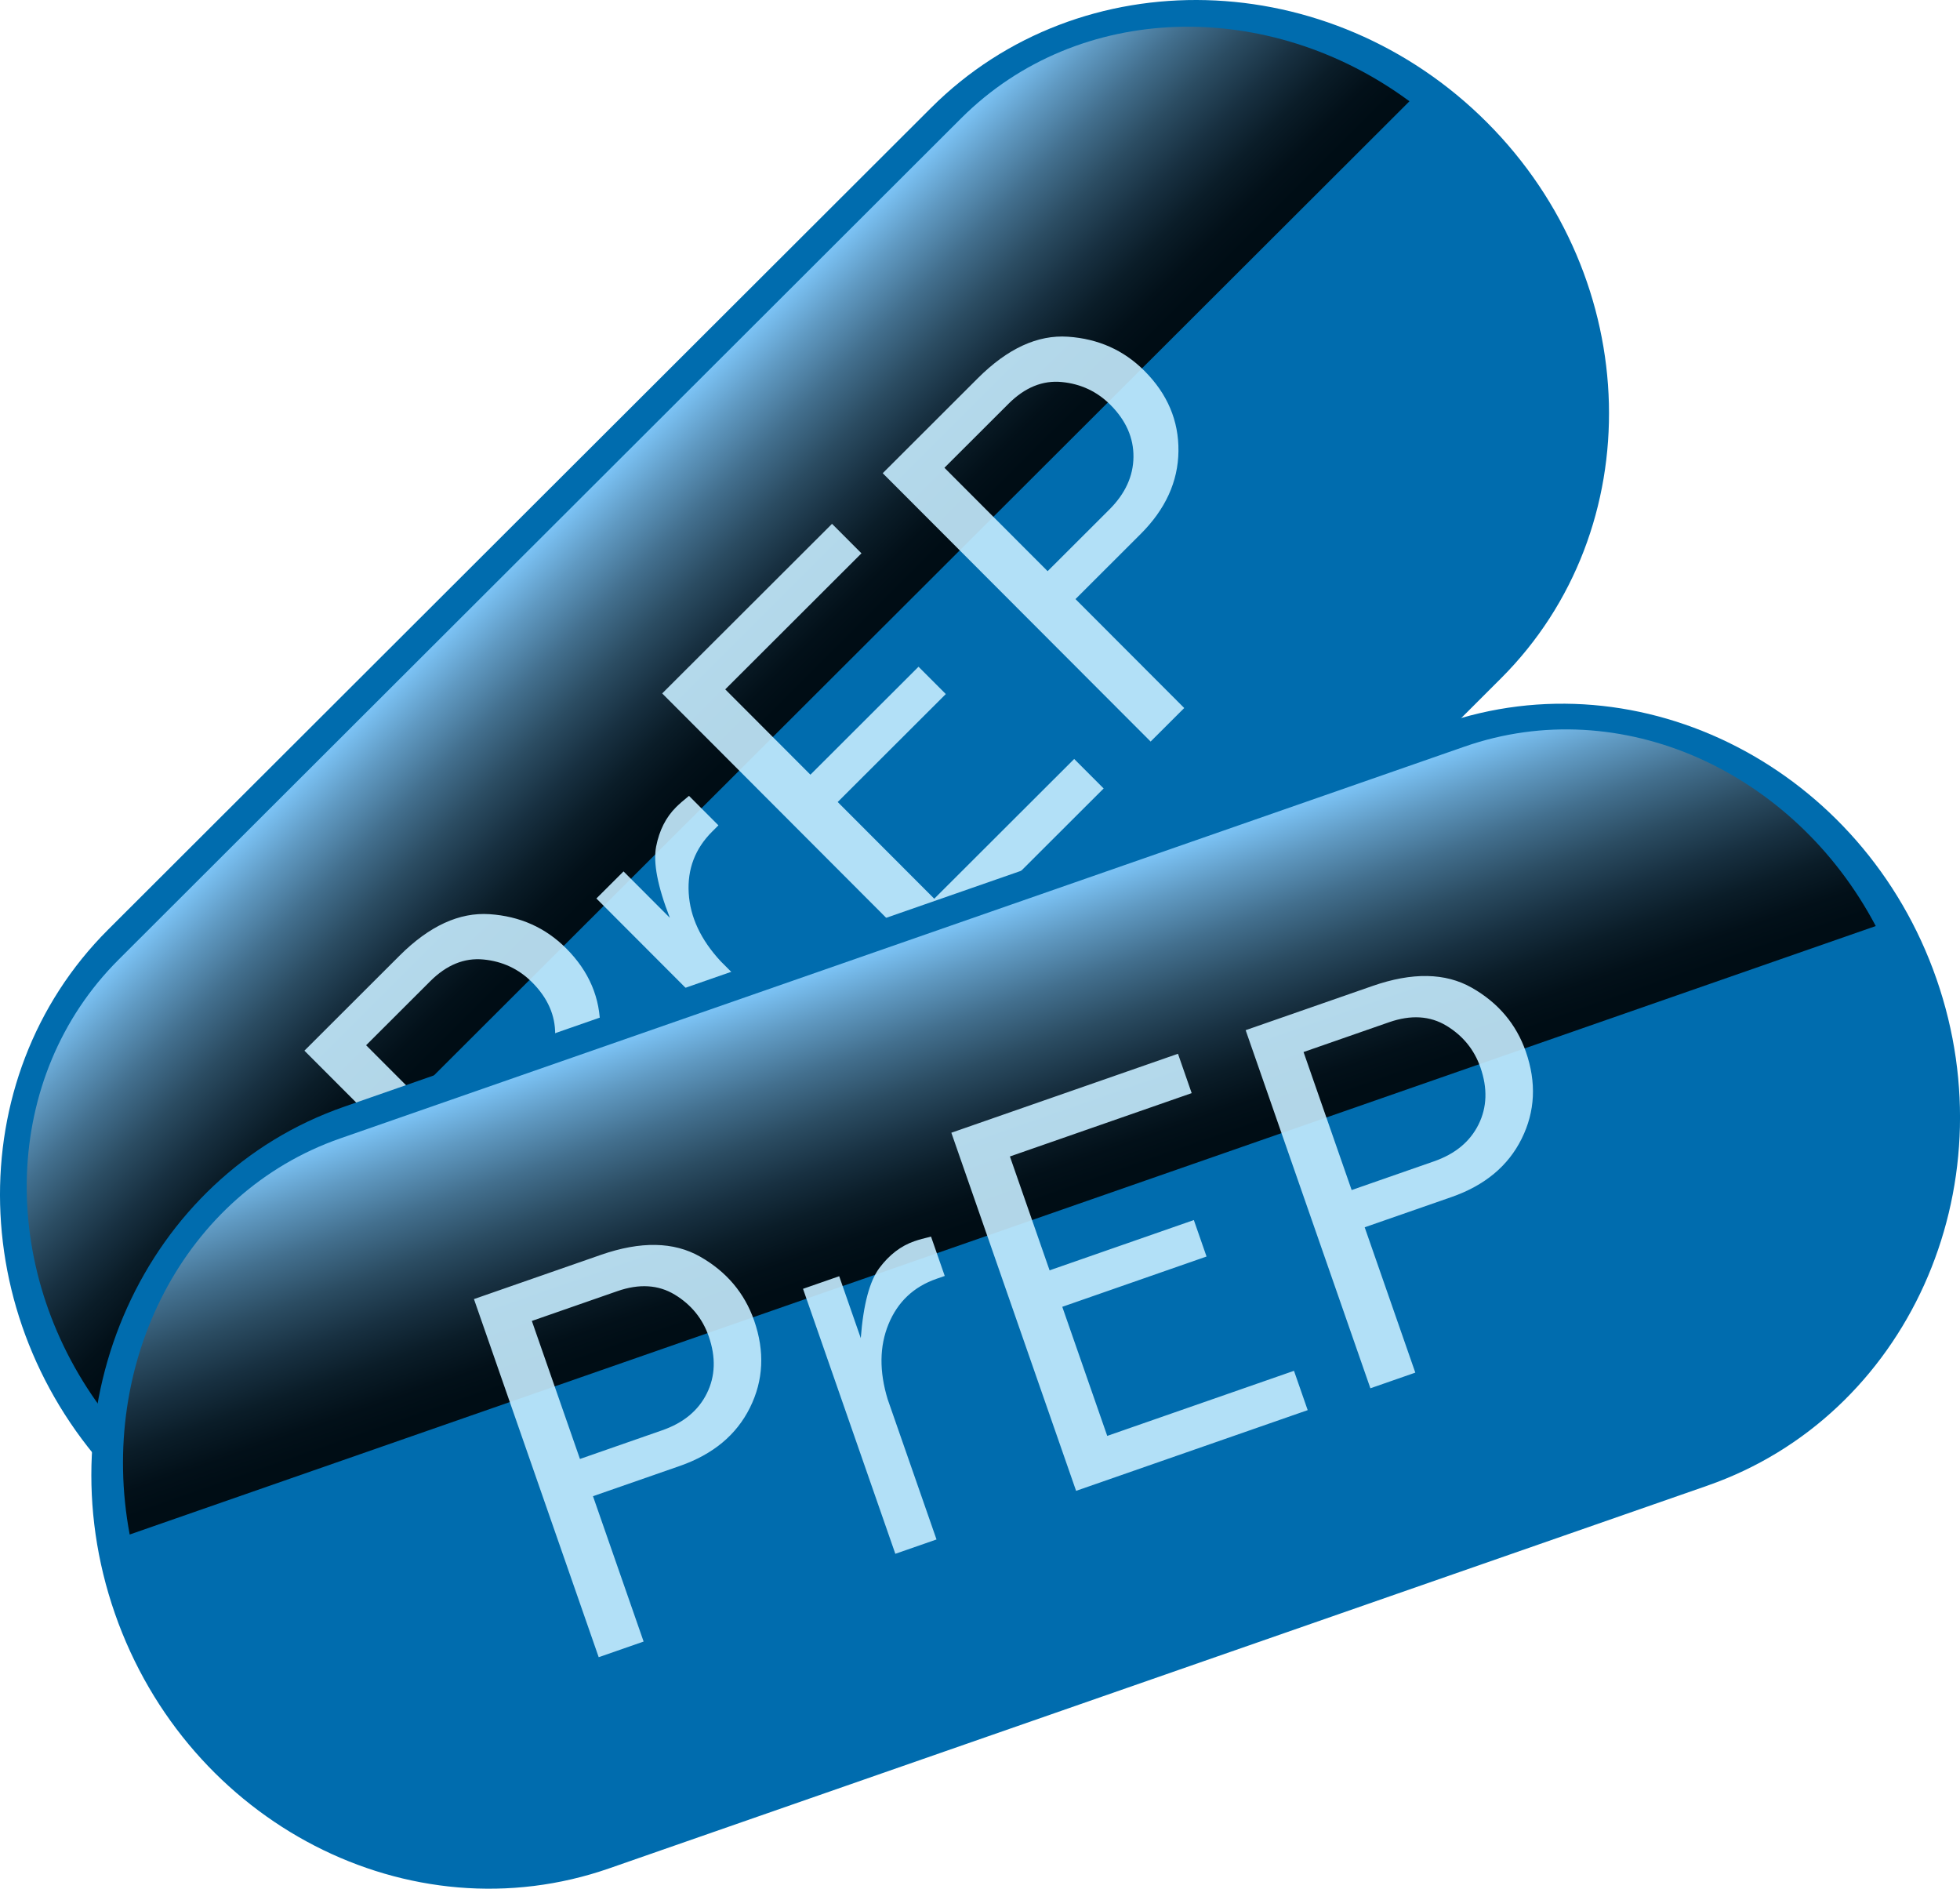 <?xml version="1.0" encoding="UTF-8"?><svg xmlns="http://www.w3.org/2000/svg" xmlns:xlink="http://www.w3.org/1999/xlink" viewBox="0 0 563.29 542.71"><defs><style>.cls-1{fill:#c6ecff;opacity:.9;}.cls-1,.cls-2,.cls-3,.cls-4{stroke-width:0px;}.cls-2{fill:url(#_ÂÁ_Ï_ÌÌ_È_ËÂÌÚ_69-2);}.cls-2,.cls-4{mix-blend-mode:screen;opacity:.88;}.cls-5{isolation:isolate;}.cls-3{fill:#006cae;}.cls-4{fill:url(#_ÂÁ_Ï_ÌÌ_È_ËÂÌÚ_69);}</style><linearGradient id="_ÂÁ_Ï_ÌÌ_È_ËÂÌÚ_69" x1="-88.08" y1="2119.72" x2="-88.08" y2="2032.12" gradientTransform="translate(-1218.34 -1345.35) rotate(-44.96)" gradientUnits="userSpaceOnUse"><stop offset=".05" stop-color="#000"/><stop offset=".14" stop-color="#030405"/><stop offset=".26" stop-color="#0c1216"/><stop offset=".39" stop-color="#1b2832"/><stop offset=".54" stop-color="#314858"/><stop offset=".7" stop-color="#4c708a"/><stop offset=".86" stop-color="#6da0c5"/><stop offset="1" stop-color="#8dcfff"/></linearGradient><linearGradient id="_ÂÁ_Ï_ÌÌ_È_ËÂÌÚ_69-2" x1="38.08" y1="601.12" x2="38.08" y2="513.54" gradientTransform="translate(54.42 -201.61) rotate(-19.21)" xlink:href="#_ÂÁ_Ï_ÌÌ_È_ËÂÌÚ_69"/></defs><g class="cls-5"><g id="Layer_2"><g id="Layer_1-2"><path id="basic" class="cls-3" d="m431.35,194.94l-236.55,236.17c-42.94,42.87-114.6,40.97-159.74-4.25-45.14-45.21-46.93-116.87-3.99-159.74L267.62,30.95c42.94-42.87,114.6-40.97,159.74,4.24,45.14,45.21,46.93,116.88,3.99,159.75h0Z"/><path id="reflection" class="cls-4" d="m405.07,29.1C364.65-.74,309.93.34,276.25,33.97L34.08,275.75C.39,309.38-.78,364.1,29.01,404.56L405.07,29.1Z"/><path class="cls-1" d="m174.14,369.37l-9.66,9.64-76.99-77.11,27.34-27.3c8.55-8.54,17.18-12.51,25.89-11.92,8.71.59,16.04,3.86,21.98,9.81,6.62,6.63,9.88,14.32,9.78,23.07-.1,8.75-3.73,16.7-10.89,23.84l-18.7,18.67,31.25,31.3Zm-39.26-39.32l17.74-17.71c4.56-4.55,6.87-9.58,6.93-15.09.06-5.51-2.15-10.51-6.62-14.99-3.84-3.84-8.5-6.03-13.99-6.56-5.49-.53-10.59,1.55-15.3,6.25l-18.42,18.39,29.67,29.72Zm102.36-23.68l-8.87,8.86-56.97-57.06,7.8-7.78,13.31,13.33c-3.53-9.03-4.84-15.87-3.94-20.49.91-4.63,2.81-8.39,5.71-11.28.9-.9,2.15-1.99,3.73-3.27l8.46,8.47-1.81,1.81c-4.9,4.89-7.14,10.78-6.73,17.66.41,6.89,3.47,13.42,9.19,19.59l30.12,30.17Zm71.48-88.28l8.46,8.47-49.88,49.8-76.99-77.11,48.81-48.73,8.46,8.47-39.15,39.09,24.48,24.52,31.07-31.02,7.84,7.85-31.07,31.02,27.75,27.79,40.22-40.16Zm31.62-14.65l-9.66,9.64-76.99-77.11,27.34-27.3c8.55-8.54,17.18-12.51,25.89-11.92,8.71.59,16.04,3.86,21.98,9.81,6.62,6.63,9.88,14.32,9.78,23.07-.1,8.75-3.73,16.7-10.89,23.84l-18.7,18.67,31.25,31.3Zm-39.26-39.32l17.74-17.71c4.56-4.55,6.87-9.58,6.93-15.09.06-5.51-2.15-10.51-6.62-14.99-3.84-3.84-8.5-6.03-13.99-6.56-5.49-.53-10.59,1.55-15.3,6.25l-18.42,18.39,29.67,29.72Z"/><path id="basic-2" class="cls-3" d="m490.72,426.88l-315.65,109.98c-57.3,19.96-121.02-12.88-142.04-73.21s8.5-125.66,65.8-145.62l315.65-109.98c57.3-19.97,121.02,12.88,142.04,73.2s-8.49,125.66-65.79,145.62h0Z"/><path id="reflection-2" class="cls-2" d="m539.08,266.09c-23.44-44.44-73.2-67.23-118.15-51.57l-323.14,112.59c-44.95,15.66-69.78,64.44-60.52,113.82l501.81-174.84Z"/><path class="cls-1" d="m184.95,471.69l-12.89,4.49-35.85-102.9,36.49-12.71c11.41-3.97,20.91-3.8,28.5.51,7.59,4.32,12.77,10.44,15.54,18.38,3.08,8.85,2.68,17.19-1.21,25.02-3.89,7.84-10.61,13.42-20.16,16.75l-24.95,8.69,14.55,41.76Zm-18.28-52.47l23.67-8.25c6.08-2.12,10.35-5.65,12.8-10.59,2.45-4.94,2.63-10.4.55-16.38-1.79-5.13-5.04-9.12-9.76-11.99-4.72-2.86-10.22-3.2-16.5-1.01l-24.58,8.56,13.82,39.65Zm102.48,23.13l-11.84,4.12-26.53-76.14,10.4-3.62,6.2,17.79c.74-9.67,2.53-16.39,5.36-20.17,2.83-3.77,6.17-6.34,10.05-7.68,1.21-.42,2.8-.86,4.78-1.33l3.94,11.31-2.41.84c-6.53,2.28-11.11,6.61-13.74,12.99-2.62,6.38-2.7,13.59-.24,21.64l14.03,40.26Zm102.73-48.47l3.94,11.31-66.56,23.19-35.85-102.9,65.13-22.69,3.94,11.31-52.24,18.2,11.4,32.72,41.46-14.45,3.65,10.48-41.46,14.45,12.92,37.09,53.67-18.7Zm34.85.54l-12.89,4.49-35.85-102.9,36.49-12.71c11.41-3.97,20.91-3.8,28.5.51,7.59,4.32,12.77,10.44,15.54,18.38,3.08,8.85,2.68,17.19-1.21,25.02-3.89,7.84-10.61,13.42-20.16,16.75l-24.95,8.69,14.55,41.76Zm-18.28-52.47l23.67-8.25c6.08-2.12,10.35-5.65,12.8-10.59,2.45-4.94,2.63-10.4.55-16.38-1.79-5.13-5.04-9.12-9.76-11.99-4.72-2.86-10.22-3.2-16.5-1.01l-24.58,8.56,13.82,39.65Z"/></g></g></g></svg>